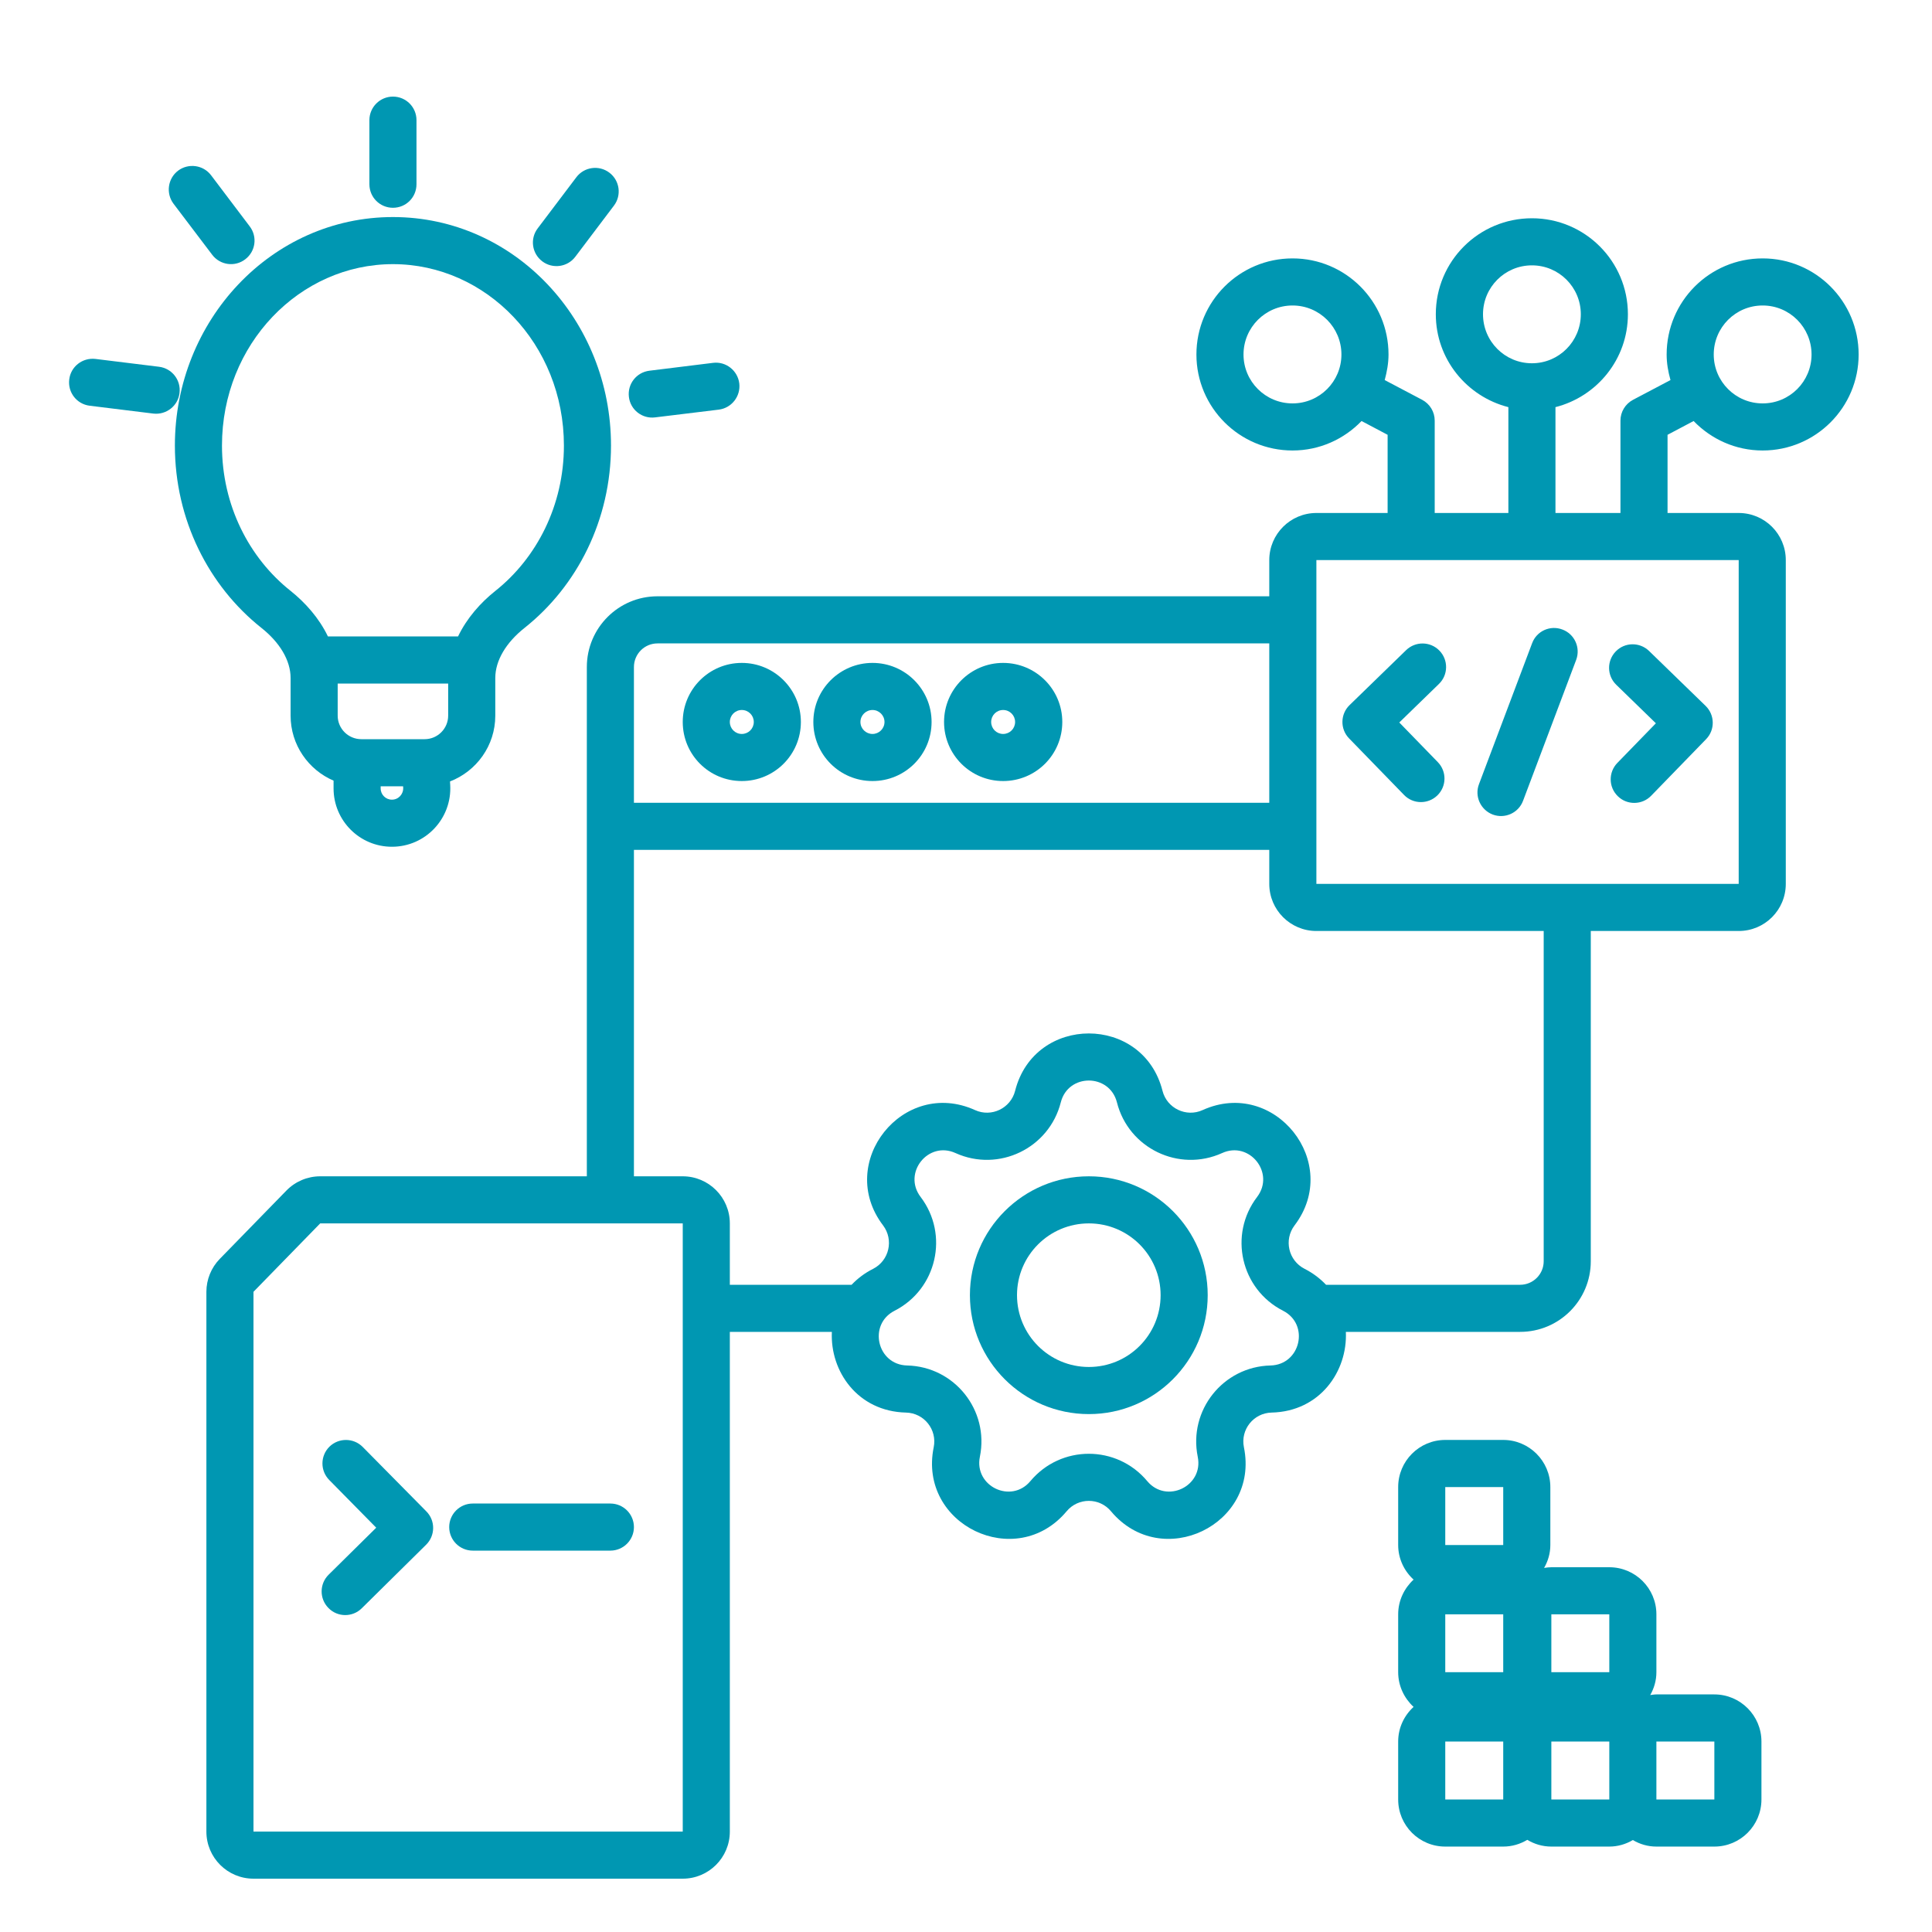 <svg xmlns="http://www.w3.org/2000/svg" xmlns:xlink="http://www.w3.org/1999/xlink" width="100" zoomAndPan="magnify" viewBox="0 0 75 75" height="100" preserveAspectRatio="xMidYMid meet" version="1.2"><defs><clipPath id="19e996df16"><path d="M 8 8 L 72.328 8 L 72.328 73 L 8 73 Z M 8 8 "/></clipPath><clipPath id="e59889e943"><path d="M 14 3.641 L 17 3.641 L 17 9 L 14 9 Z M 14 3.641 "/></clipPath><clipPath id="5c6ceea68f"><path d="M 2.578 13 L 7 13 L 7 17 L 2.578 17 Z M 2.578 13 "/></clipPath></defs><g id="5b10c84131"><path style=" stroke:none;fill-rule:nonzero;fill:#0097b2;fill-opacity:1;" d="M 28.797 25.734 C 27.527 25.734 26.504 26.762 26.504 28.027 C 26.504 29.297 27.527 30.32 28.797 30.32 C 30.062 30.32 31.09 29.297 31.09 28.027 C 31.09 26.762 30.062 25.734 28.797 25.734 Z M 28.797 28.492 C 28.539 28.492 28.332 28.285 28.332 28.027 C 28.332 27.77 28.539 27.562 28.797 27.562 C 29.055 27.562 29.262 27.77 29.262 28.027 C 29.262 28.285 29.055 28.492 28.797 28.492 Z M 28.797 28.492 "/><path style=" stroke:none;fill-rule:nonzero;fill:#0097b2;fill-opacity:1;" d="M 33.871 25.734 C 32.602 25.734 31.574 26.762 31.574 28.027 C 31.574 29.297 32.602 30.32 33.871 30.32 C 35.137 30.32 36.164 29.297 36.164 28.027 C 36.164 26.762 35.137 25.734 33.871 25.734 Z M 33.871 28.492 C 33.613 28.492 33.402 28.285 33.402 28.027 C 33.402 27.77 33.613 27.562 33.871 27.562 C 34.125 27.562 34.336 27.77 34.336 28.027 C 34.336 28.285 34.125 28.492 33.871 28.492 Z M 33.871 28.492 "/><path style=" stroke:none;fill-rule:nonzero;fill:#0097b2;fill-opacity:1;" d="M 38.941 25.734 C 37.676 25.734 36.648 26.762 36.648 28.027 C 36.648 29.297 37.676 30.32 38.941 30.32 C 40.211 30.32 41.238 29.297 41.238 28.027 C 41.238 26.762 40.211 25.734 38.941 25.734 Z M 38.941 28.492 C 38.684 28.492 38.477 28.285 38.477 28.027 C 38.477 27.77 38.684 27.562 38.941 27.562 C 39.199 27.562 39.406 27.77 39.406 28.027 C 39.406 28.285 39.199 28.492 38.941 28.492 Z M 38.941 28.492 "/><path style=" stroke:none;fill-rule:nonzero;fill:#0097b2;fill-opacity:1;" d="M 42.27 45.664 C 39.719 45.664 37.652 47.73 37.652 50.277 C 37.652 52.828 39.719 54.895 42.27 54.895 C 44.816 54.895 46.883 52.828 46.883 50.277 C 46.883 47.73 44.816 45.664 42.27 45.664 Z M 42.27 53.066 C 40.73 53.066 39.48 51.82 39.48 50.277 C 39.48 48.738 40.73 47.492 42.27 47.492 C 43.809 47.492 45.055 48.738 45.055 50.277 C 45.055 51.82 43.809 53.066 42.27 53.066 Z M 42.27 53.066 "/><path style=" stroke:none;fill-rule:nonzero;fill:#0097b2;fill-opacity:1;" d="M 12.75 62.422 C 13.102 62.785 13.684 62.789 14.043 62.434 L 16.543 59.965 C 16.902 59.609 16.906 59.031 16.551 58.672 L 14.082 56.172 C 13.727 55.812 13.148 55.809 12.789 56.16 C 12.43 56.516 12.426 57.094 12.781 57.453 L 14.605 59.305 L 12.758 61.129 C 12.398 61.484 12.395 62.062 12.75 62.422 Z M 12.75 62.422 "/><path style=" stroke:none;fill-rule:nonzero;fill:#0097b2;fill-opacity:1;" d="M 18.352 60.195 L 23.695 60.195 C 24.199 60.195 24.609 59.785 24.609 59.281 C 24.609 58.777 24.199 58.367 23.695 58.367 L 18.352 58.367 C 17.848 58.367 17.438 58.777 17.438 59.281 C 17.438 59.785 17.848 60.195 18.352 60.195 Z M 18.352 60.195 "/><path style=" stroke:none;fill-rule:nonzero;fill:#0097b2;fill-opacity:1;" d="M 54.504 30.859 C 54.855 31.223 55.434 31.23 55.797 30.879 C 56.16 30.527 56.168 29.949 55.816 29.586 L 54.32 28.047 L 55.859 26.551 C 56.223 26.199 56.23 25.621 55.879 25.258 C 55.527 24.895 54.949 24.887 54.586 25.238 L 52.391 27.371 C 52.027 27.723 52.02 28.305 52.371 28.664 Z M 54.504 30.859 "/><path style=" stroke:none;fill-rule:nonzero;fill:#0097b2;fill-opacity:1;" d="M 64.281 28.078 L 62.785 29.617 C 62.434 29.98 62.441 30.559 62.805 30.91 C 63.164 31.262 63.746 31.254 64.098 30.891 L 66.23 28.695 C 66.582 28.336 66.574 27.754 66.211 27.402 L 64.016 25.27 C 63.652 24.918 63.074 24.926 62.723 25.289 C 62.371 25.652 62.379 26.23 62.742 26.582 Z M 64.281 28.078 "/><path style=" stroke:none;fill-rule:nonzero;fill:#0097b2;fill-opacity:1;" d="M 57.949 31.621 C 58.422 31.797 58.949 31.559 59.125 31.086 L 61.188 25.613 C 61.363 25.141 61.125 24.613 60.652 24.438 C 60.18 24.258 59.652 24.496 59.477 24.969 L 57.414 30.441 C 57.234 30.914 57.477 31.441 57.949 31.621 Z M 57.949 31.621 "/><g clip-rule="nonzero" clip-path="url(#19e996df16)"><path style=" stroke:none;fill-rule:nonzero;fill:#0097b2;fill-opacity:1;" d="M 68.426 10.031 C 66.367 10.031 64.699 11.699 64.699 13.762 C 64.699 14.105 64.758 14.434 64.848 14.754 L 63.395 15.52 C 63.094 15.68 62.906 15.988 62.906 16.328 L 62.906 19.914 L 60.383 19.914 L 60.383 15.805 C 61.996 15.395 63.195 13.941 63.195 12.199 C 63.195 10.141 61.527 8.473 59.469 8.473 C 57.406 8.473 55.738 10.141 55.738 12.199 C 55.738 13.941 56.941 15.395 58.555 15.805 L 58.555 19.914 L 55.695 19.914 L 55.695 16.328 C 55.695 15.988 55.508 15.68 55.207 15.52 L 53.754 14.754 C 53.84 14.434 53.902 14.105 53.902 13.762 C 53.902 11.699 52.234 10.031 50.176 10.031 C 48.117 10.031 46.445 11.699 46.445 13.762 C 46.445 15.82 48.117 17.488 50.176 17.488 C 51.23 17.488 52.176 17.047 52.855 16.344 L 53.867 16.879 L 53.867 19.914 L 51.102 19.914 C 50.094 19.914 49.273 20.734 49.273 21.742 L 49.273 23.148 L 25.523 23.148 C 24.008 23.148 22.781 24.379 22.781 25.895 L 22.781 45.664 L 12.43 45.664 C 11.938 45.664 11.465 45.863 11.121 46.215 L 8.531 48.871 C 8.199 49.211 8.012 49.672 8.012 50.148 L 8.012 71.102 C 8.012 72.113 8.832 72.93 9.84 72.93 L 26.504 72.93 C 27.512 72.93 28.332 72.113 28.332 71.102 L 28.332 51.703 L 32.293 51.703 C 32.219 53.23 33.293 54.793 35.172 54.836 C 35.871 54.852 36.387 55.496 36.246 56.184 C 35.633 59.188 39.438 61.02 41.406 58.668 C 41.855 58.129 42.68 58.129 43.129 58.668 C 45.098 61.02 48.902 59.188 48.289 56.184 C 48.148 55.496 48.664 54.852 49.363 54.836 C 51.242 54.793 52.316 53.23 52.246 51.703 L 59.012 51.703 C 60.527 51.703 61.754 50.477 61.754 48.961 L 61.754 36.141 L 67.496 36.141 C 68.508 36.141 69.324 35.324 69.324 34.312 L 69.324 21.742 C 69.324 20.734 68.508 19.914 67.496 19.914 L 64.734 19.914 L 64.734 16.879 L 65.746 16.344 C 66.426 17.047 67.371 17.488 68.426 17.488 C 70.484 17.488 72.152 15.82 72.152 13.762 C 72.152 11.699 70.484 10.031 68.426 10.031 Z M 50.176 15.66 C 49.125 15.66 48.273 14.809 48.273 13.762 C 48.273 12.711 49.125 11.859 50.176 11.859 C 51.227 11.859 52.074 12.711 52.074 13.762 C 52.074 14.809 51.227 15.66 50.176 15.66 Z M 57.57 12.199 C 57.57 11.152 58.418 10.301 59.469 10.301 C 60.52 10.301 61.367 11.152 61.367 12.199 C 61.367 13.25 60.52 14.102 59.469 14.102 C 58.418 14.102 57.57 13.25 57.57 12.199 Z M 24.609 25.895 C 24.609 25.387 25.02 24.977 25.523 24.977 L 49.273 24.977 L 49.273 31.164 L 24.609 31.164 Z M 26.504 71.102 L 9.84 71.102 L 9.84 50.148 L 12.43 47.492 L 26.504 47.492 Z M 49.32 53.008 C 47.484 53.051 46.129 54.746 46.496 56.551 C 46.73 57.695 45.281 58.391 44.535 57.496 C 43.352 56.082 41.184 56.082 40 57.496 C 39.254 58.391 37.805 57.695 38.039 56.551 C 38.406 54.746 37.055 53.051 35.215 53.008 C 34.047 52.98 33.688 51.414 34.727 50.883 C 36.367 50.047 36.852 47.93 35.738 46.465 C 35.031 45.535 36.031 44.277 37.094 44.762 C 38.77 45.52 40.727 44.578 41.18 42.793 C 41.465 41.664 43.07 41.664 43.359 42.793 C 43.809 44.578 45.766 45.52 47.441 44.762 C 48.504 44.277 49.508 45.535 48.801 46.465 C 47.684 47.93 48.168 50.047 49.809 50.883 C 50.848 51.414 50.488 52.98 49.32 53.008 Z M 59.926 48.961 C 59.926 49.465 59.516 49.875 59.012 49.875 L 51.477 49.875 C 51.25 49.637 50.973 49.422 50.641 49.254 C 50.016 48.934 49.832 48.129 50.254 47.57 C 52.109 45.133 49.477 41.828 46.684 43.094 C 46.047 43.383 45.301 43.023 45.129 42.348 C 44.379 39.375 40.156 39.375 39.406 42.348 C 39.234 43.023 38.488 43.383 37.852 43.094 C 35.059 41.828 32.426 45.133 34.281 47.57 C 34.703 48.129 34.52 48.934 33.898 49.254 C 33.562 49.422 33.285 49.637 33.059 49.875 L 28.332 49.875 L 28.332 47.492 C 28.332 46.484 27.512 45.664 26.504 45.664 L 24.609 45.664 L 24.609 32.992 L 49.273 32.992 L 49.273 34.312 C 49.273 35.324 50.094 36.141 51.102 36.141 L 59.926 36.141 Z M 67.496 21.742 L 67.496 34.312 L 51.102 34.312 L 51.102 21.742 Z M 68.426 15.66 C 67.375 15.66 66.527 14.809 66.527 13.762 C 66.527 12.711 67.375 11.859 68.426 11.859 C 69.477 11.859 70.324 12.711 70.324 13.762 C 70.324 14.809 69.477 15.66 68.426 15.66 Z M 68.426 15.66 "/></g><path style=" stroke:none;fill-rule:nonzero;fill:#0097b2;fill-opacity:1;" d="M 22.375 6.879 L 20.875 8.863 C 20.566 9.266 20.648 9.84 21.051 10.145 C 21.453 10.449 22.027 10.371 22.332 9.969 L 23.832 7.984 C 24.137 7.582 24.059 7.008 23.656 6.703 C 23.254 6.398 22.68 6.477 22.375 6.879 Z M 22.375 6.879 "/><path style=" stroke:none;fill-rule:nonzero;fill:#0097b2;fill-opacity:1;" d="M 10.148 24.375 C 10.859 24.938 11.281 25.637 11.281 26.32 L 11.281 27.781 C 11.281 28.914 11.969 29.883 12.949 30.305 L 12.949 30.605 C 12.949 31.855 13.961 32.871 15.215 32.871 C 16.52 32.871 17.551 31.773 17.477 30.473 L 17.469 30.336 C 18.496 29.938 19.227 28.949 19.227 27.781 L 19.227 26.32 C 19.227 25.637 19.652 24.938 20.363 24.375 C 22.41 22.75 23.719 20.176 23.719 17.297 C 23.719 12.441 19.977 8.426 15.254 8.426 C 10.535 8.426 6.789 12.441 6.789 17.297 C 6.789 20.176 8.102 22.75 10.148 24.375 Z M 15.215 31.043 C 14.973 31.043 14.777 30.848 14.777 30.605 L 14.777 30.523 L 15.648 30.523 L 15.652 30.578 C 15.664 30.832 15.465 31.043 15.215 31.043 Z M 17.398 27.781 C 17.398 28.285 16.988 28.695 16.484 28.695 L 14.027 28.695 C 13.52 28.695 13.109 28.285 13.109 27.781 L 13.109 26.535 L 17.398 26.535 Z M 15.254 10.254 C 18.875 10.254 21.891 13.359 21.891 17.297 C 21.891 19.617 20.836 21.664 19.227 22.941 C 18.656 23.395 18.125 23.992 17.781 24.707 L 12.73 24.707 C 12.387 23.992 11.852 23.395 11.285 22.941 C 9.672 21.664 8.617 19.617 8.617 17.297 C 8.617 13.359 11.633 10.254 15.254 10.254 Z M 15.254 10.254 "/><g clip-rule="nonzero" clip-path="url(#e59889e943)"><path style=" stroke:none;fill-rule:nonzero;fill:#0097b2;fill-opacity:1;" d="M 14.34 4.664 L 14.34 7.152 C 14.34 7.66 14.75 8.066 15.254 8.066 C 15.762 8.066 16.168 7.66 16.168 7.152 L 16.168 4.664 C 16.168 4.16 15.762 3.75 15.254 3.75 C 14.75 3.75 14.34 4.16 14.34 4.664 Z M 14.34 4.664 "/></g><path style=" stroke:none;fill-rule:nonzero;fill:#0097b2;fill-opacity:1;" d="M 6.914 6.625 C 6.512 6.93 6.434 7.504 6.734 7.906 L 8.238 9.891 C 8.543 10.293 9.117 10.375 9.52 10.066 C 9.922 9.762 10 9.191 9.695 8.789 L 8.195 6.805 C 7.891 6.402 7.316 6.324 6.914 6.625 Z M 6.914 6.625 "/><path style=" stroke:none;fill-rule:nonzero;fill:#0097b2;fill-opacity:1;" d="M 25.211 14.391 C 24.707 14.453 24.352 14.906 24.414 15.41 C 24.473 15.91 24.93 16.266 25.43 16.203 L 27.902 15.902 C 28.402 15.84 28.758 15.383 28.699 14.883 C 28.637 14.383 28.18 14.023 27.68 14.086 Z M 25.211 14.391 "/><g clip-rule="nonzero" clip-path="url(#5c6ceea68f)"><path style=" stroke:none;fill-rule:nonzero;fill:#0097b2;fill-opacity:1;" d="M 6.176 14.238 L 3.707 13.934 C 3.203 13.875 2.746 14.23 2.688 14.73 C 2.625 15.234 2.98 15.688 3.48 15.75 L 5.953 16.055 C 6.453 16.113 6.91 15.758 6.969 15.258 C 7.031 14.754 6.676 14.301 6.176 14.238 Z M 6.176 14.238 "/></g><path style=" stroke:none;fill-rule:nonzero;fill:#0097b2;fill-opacity:1;" d="M 66.551 65.777 L 64.301 65.777 C 64.219 65.777 64.141 65.793 64.062 65.801 C 64.211 65.539 64.301 65.238 64.301 64.914 L 64.301 62.668 C 64.301 61.656 63.48 60.84 62.473 60.84 L 60.223 60.84 C 60.125 60.84 60.035 60.852 59.941 60.867 C 60.094 60.602 60.184 60.301 60.184 59.977 L 60.184 57.727 C 60.184 56.719 59.363 55.898 58.355 55.898 L 56.105 55.898 C 55.094 55.898 54.277 56.719 54.277 57.727 L 54.277 59.977 C 54.277 60.512 54.512 60.988 54.875 61.32 C 54.512 61.656 54.277 62.133 54.277 62.668 L 54.277 64.914 C 54.277 65.449 54.512 65.926 54.875 66.262 C 54.512 66.594 54.277 67.07 54.277 67.605 L 54.277 69.855 C 54.277 70.867 55.094 71.684 56.105 71.684 L 58.355 71.684 C 58.699 71.684 59.016 71.586 59.289 71.422 C 59.562 71.586 59.879 71.684 60.223 71.684 L 62.473 71.684 C 62.805 71.684 63.117 71.59 63.387 71.43 C 63.656 71.59 63.965 71.684 64.301 71.684 L 66.551 71.684 C 67.559 71.684 68.379 70.867 68.379 69.855 L 68.379 67.605 C 68.379 66.598 67.559 65.777 66.551 65.777 Z M 58.355 69.855 L 56.105 69.855 L 56.105 67.605 L 58.355 67.605 Z M 58.355 64.914 L 56.105 64.914 L 56.105 62.668 L 58.355 62.668 Z M 58.355 59.977 L 56.105 59.977 L 56.105 57.727 L 58.355 57.727 Z M 62.473 69.855 L 60.223 69.855 L 60.223 67.605 L 62.473 67.605 Z M 62.473 64.914 L 60.223 64.914 L 60.223 62.668 L 62.473 62.668 Z M 66.551 69.855 L 64.301 69.855 L 64.301 67.605 L 66.551 67.605 Z M 66.551 69.855 "/></g></svg>
